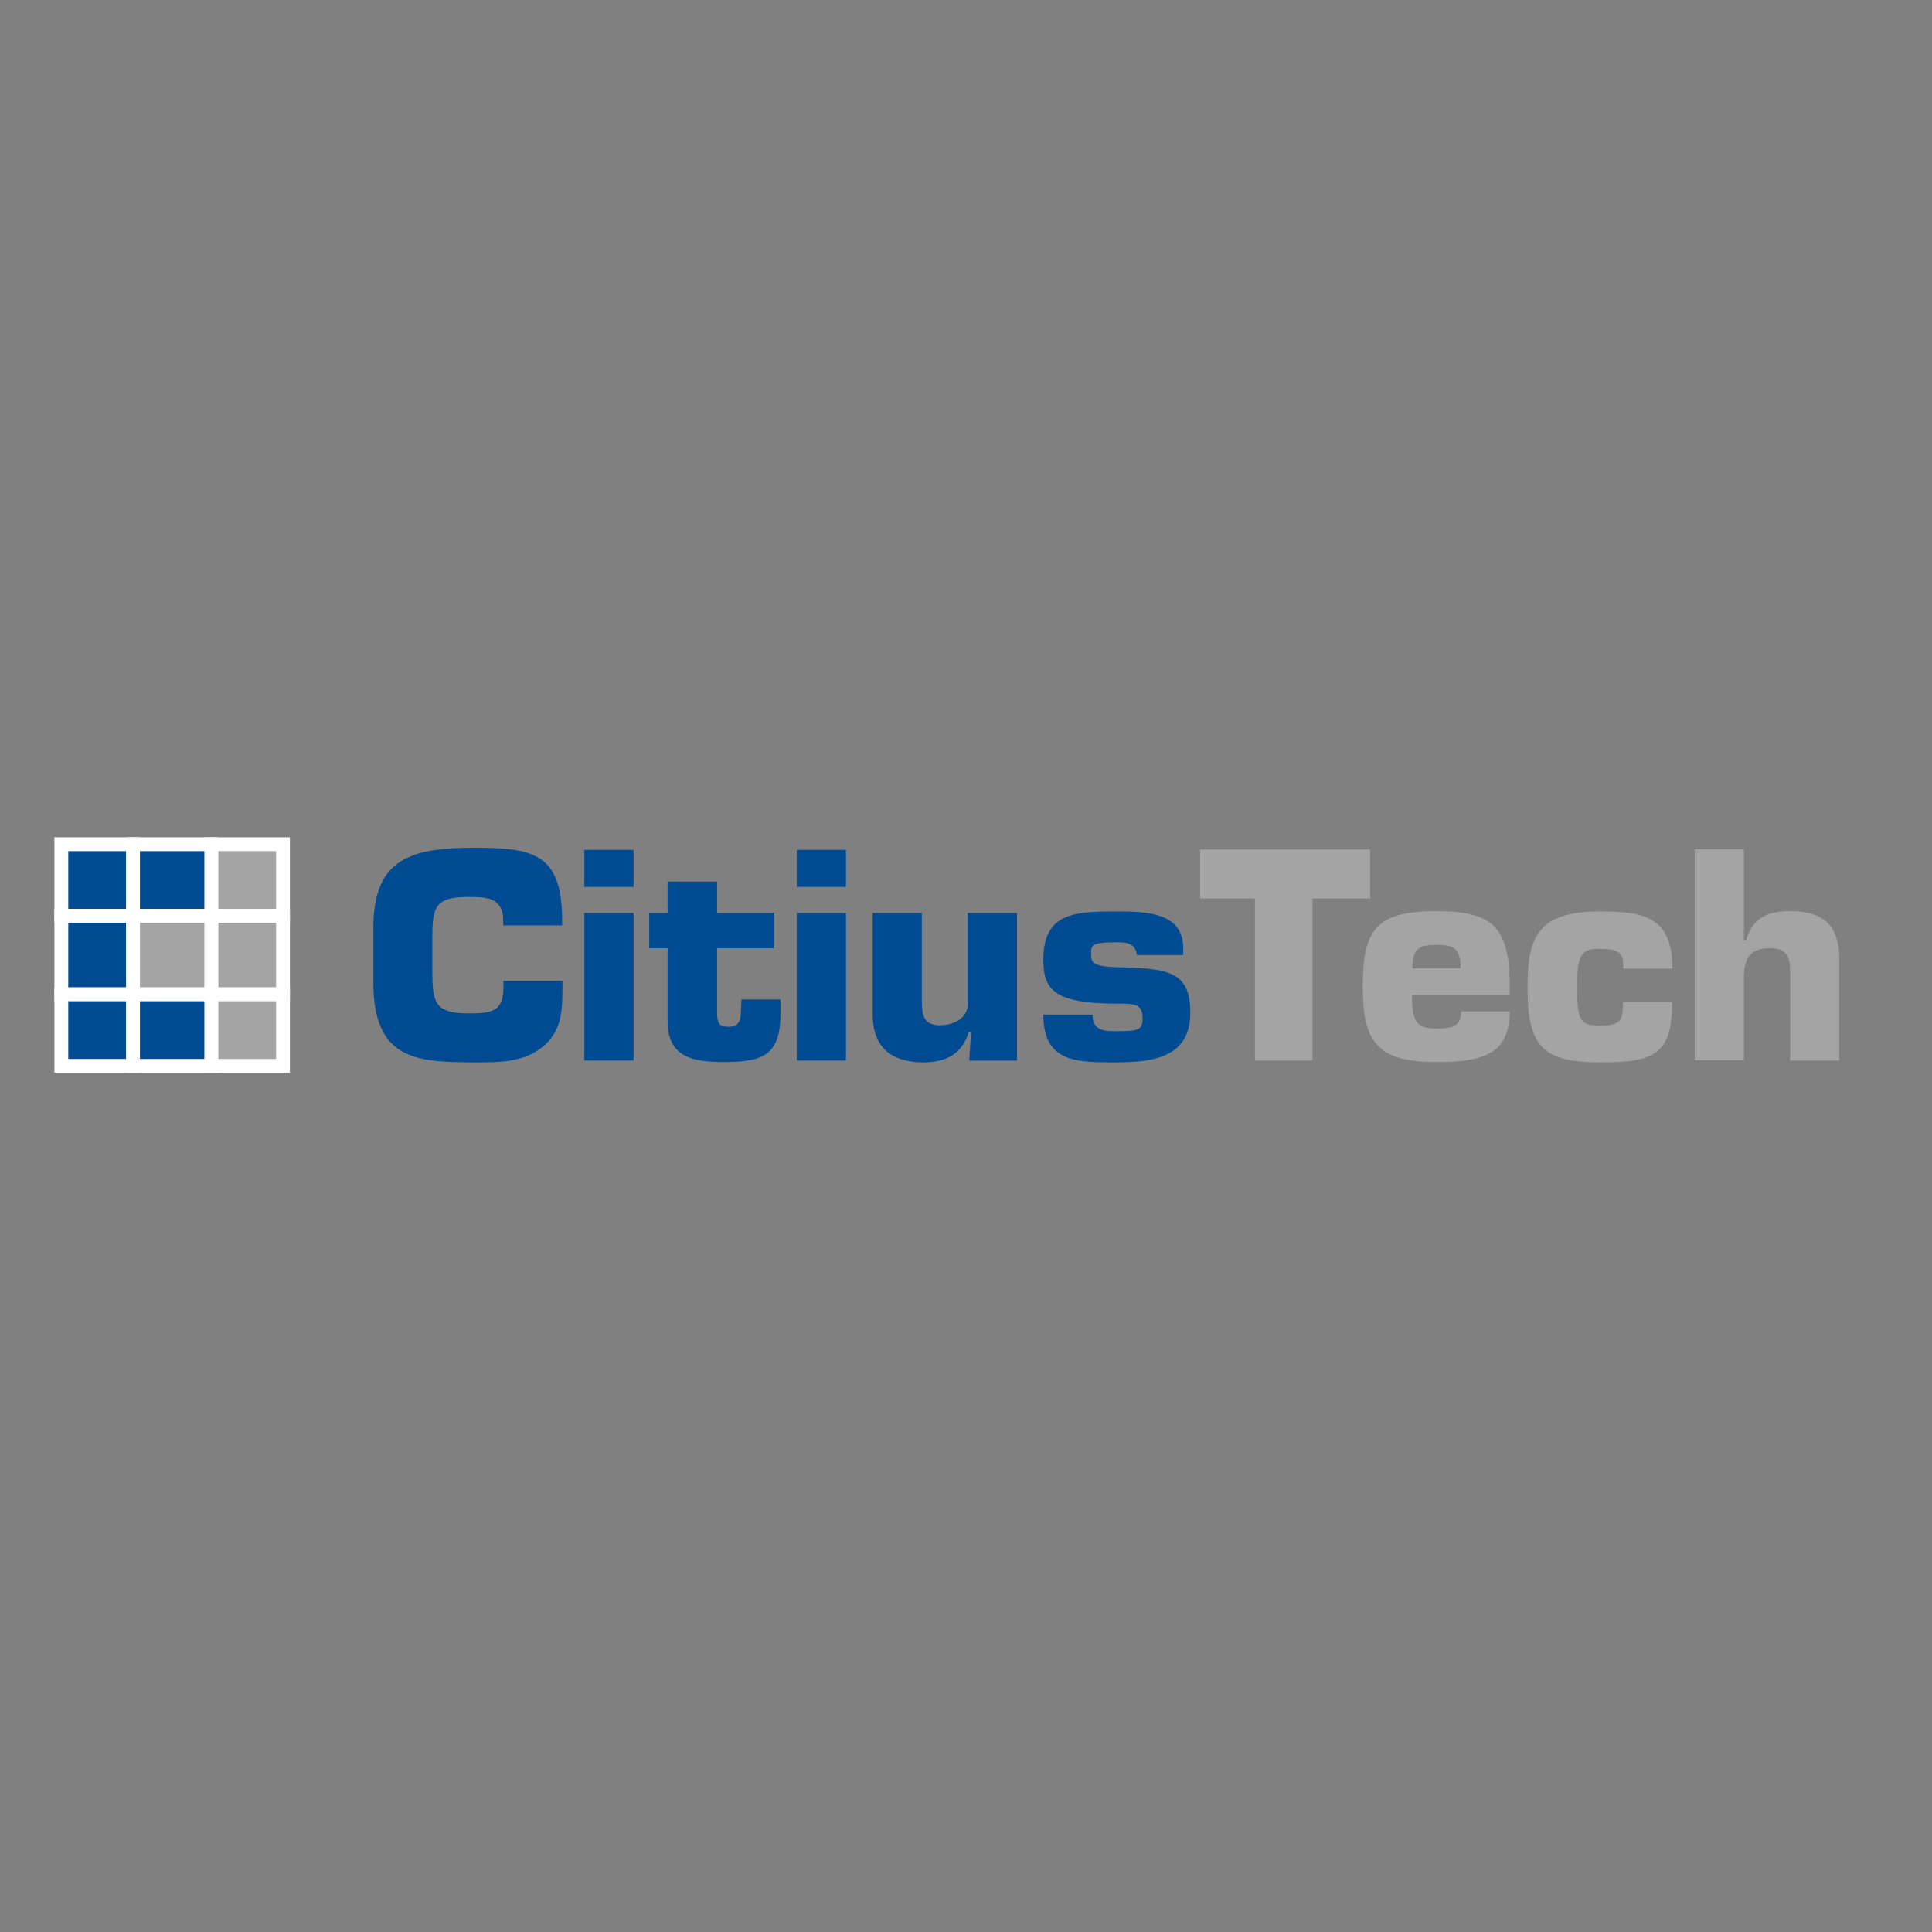 <?xml version="1.0" encoding="utf-8"?>
<!-- Generator: Adobe Illustrator 19.2.1, SVG Export Plug-In . SVG Version: 6.00 Build 0)  -->
<svg version="1.1" id="layer" xmlns="http://www.w3.org/2000/svg" xmlns:xlink="http://www.w3.org/1999/xlink" x="0px" y="0px"
	 viewBox="0 0 652 652" style="enable-background:new 0 0 652 652;" xml:space="preserve">
<rect x="0" y="0" width="652" height="652" fill="#808080" stroke="none"/>
<style type="text/css">
	.st0{fill:#004B91;}
	.st1{fill:none;stroke:#FFFFFF;stroke-width:4.67;}
	.st2{fill:#A4A4A4;}
</style>
<rect x="20.7" y="335.5" class="st0" width="24.2" height="24.2"/>
<rect x="20.7" y="335.5" class="st1" width="24.2" height="24.2"/>
<rect x="20.7" y="284.9" class="st0" width="24.2" height="24.2"/>
<rect x="20.7" y="284.9" class="st1" width="24.2" height="24.2"/>
<rect x="71.3" y="284.9" class="st2" width="24.2" height="24.2"/>
<rect x="71.3" y="284.9" class="st1" width="24.2" height="24.2"/>
<rect x="71.3" y="335.5" class="st2" width="24.2" height="24.2"/>
<rect x="71.3" y="335.5" class="st1" width="24.2" height="24.2"/>
<rect x="44.9" y="335.5" class="st0" width="26.4" height="24.2"/>
<rect x="44.9" y="335.5" class="st1" width="26.4" height="24.2"/>
<rect x="44.9" y="284.9" class="st0" width="26.4" height="24.2"/>
<rect x="44.9" y="284.9" class="st1" width="26.4" height="24.2"/>
<rect x="20.7" y="309.1" class="st0" width="24.2" height="26.4"/>
<rect x="20.7" y="309.1" class="st1" width="24.2" height="26.4"/>
<rect x="71.3" y="309.1" class="st2" width="24.2" height="26.4"/>
<rect x="71.3" y="309.1" class="st1" width="24.2" height="26.4"/>
<rect x="44.9" y="309.1" class="st2" width="26.4" height="26.4"/>
<rect x="44.9" y="309.1" class="st1" width="26.4" height="26.4"/>
<g>
	<path class="st0" d="M189.8,331v2.1c0,7.8-0.1,14.8-6.7,20.2c-6.6,5.3-14.6,5.2-23,5.2c-19.7,0-34.1-0.9-34.1-27v-18.4
		c0-23.5,12.9-27,34.1-27c19.9,0,29.2,2,29.6,23.4v2.8h-19.9v-2.8c-0.7-6.4-5.2-6.8-11.8-6.8c-11,0-12.1,3.3-12.1,13.5v11.1
		c0,10.6,0.5,14.7,12.1,14.7c8,0,11.9-0.6,11.9-8.9V331H189.8z"/>
	<path class="st0" d="M213.8,299.3h-16.6v-12.5h16.6V299.3z M213.8,357.9h-16.6v-49.8h16.6V357.9z"/>
	<path class="st0" d="M261.2,320H242v22.3c0.1,2.9,0.7,4.2,3.8,4.2c4.3,0,4.2-3,4.3-6.5l0.1-2.7h13.2v4.5c0,13.6-5.1,16.6-18.7,16.6
		c-10.6,0-19.4-1.3-19.4-13.9V320h-6.2v-12h6.2v-10.5H242v10.5h19.2V320z"/>
	<path class="st0" d="M285.5,299.3h-16.6v-12.5h16.6V299.3z M285.5,357.9h-16.6v-49.8h16.6V357.9z"/>
	<path class="st0" d="M327.1,357.9l0.6-9.6h-0.8c-2.3,7.7-8.1,10.2-15.2,10.2c-10,0-17.2-4.2-17.2-16.3v-34.1h16.6v29.7
		c0,4.6,0.5,8.2,6.1,8.2c4.5,0,9.4-2.3,9.4-7.2v-30.7h16.6v49.8H327.1z"/>
	<path class="st0" d="M383.7,322.2c-0.6-4.2-4.2-4.2-6.8-4.2c-8.7,0-8.7,1-8.7,4c0,2.5,0.2,4.2,8.7,4.4c17.2,0.4,24.8,1.3,24.8,15.3
		c0,14.6-11.5,16.8-24.8,16.8c-13.2,0-24.8,0.3-24.8-16.1h16.6c0,5.6,4.2,5.6,8.2,5.6c7.5,0,8.7-0.5,8.7-4.4c0-4.9-2.9-4.9-8.7-4.9
		c-21.1,0-24.8-4.7-24.8-14.8c0-16,10.7-16.3,24.8-16.3c9.3,0,22.4,0.1,22.4,12.3v2.4H383.7z"/>
	<polygon class="st2" points="442.9,357.9 423.5,357.9 423.5,303.2 405,303.2 405,286.7 462.4,286.7 462.4,303.2 442.9,303.2 	"/>
	<path class="st2" d="M509.5,341.3c0,7.5-2.5,11.8-6.9,14.2c-4.4,2.4-10.5,2.9-17.9,2.9c-20,0-24.8-6.8-24.8-25.4
		c0-19.2,4.4-25.5,24.8-25.5c19,0,24.8,5.2,24.8,25.5v2.8h-33c0,8.7,1.4,11.3,8.2,11.3c5.1,0,8.4-0.6,8.4-5.8H509.5z M492.9,326.8
		c0-7.4-2.8-7.9-8.4-7.9c-5.9,0-7.7,1.3-7.9,7.9H492.9z"/>
	<path class="st2" d="M564.3,338c0,9.3-1.6,14.4-5.6,17.2c-3.9,2.8-10,3.3-18.9,3.3c-19.6,0-24.3-5.8-24.3-25.4
		c0-16.9,3.5-25.5,24.3-25.5c14.6,0,24.6,1.5,24.6,19.3h-16.6c0.1-2.7-0.2-4.3-1.4-5.3c-1.2-1-3.1-1.4-6.6-1.4
		c-5.9,0-7.6,1.6-7.6,13c0,11.7,1.4,12.9,7.6,12.9c7.5,0,7.9-1.8,7.9-8H564.3z"/>
	<path class="st2" d="M588.5,317.4h0.7c2.4-7.9,7.3-9.9,15.2-9.9c11.2,0,16.3,5.2,16.3,15.9v34.5h-16.6v-30.7
		c-0.1-4.8-1.5-7.2-6.9-7.2c-7.4,0-8.7,4.4-8.7,10.4v27.4h-16.6v-71.2h16.6V317.4z"/>
</g>
</svg>

